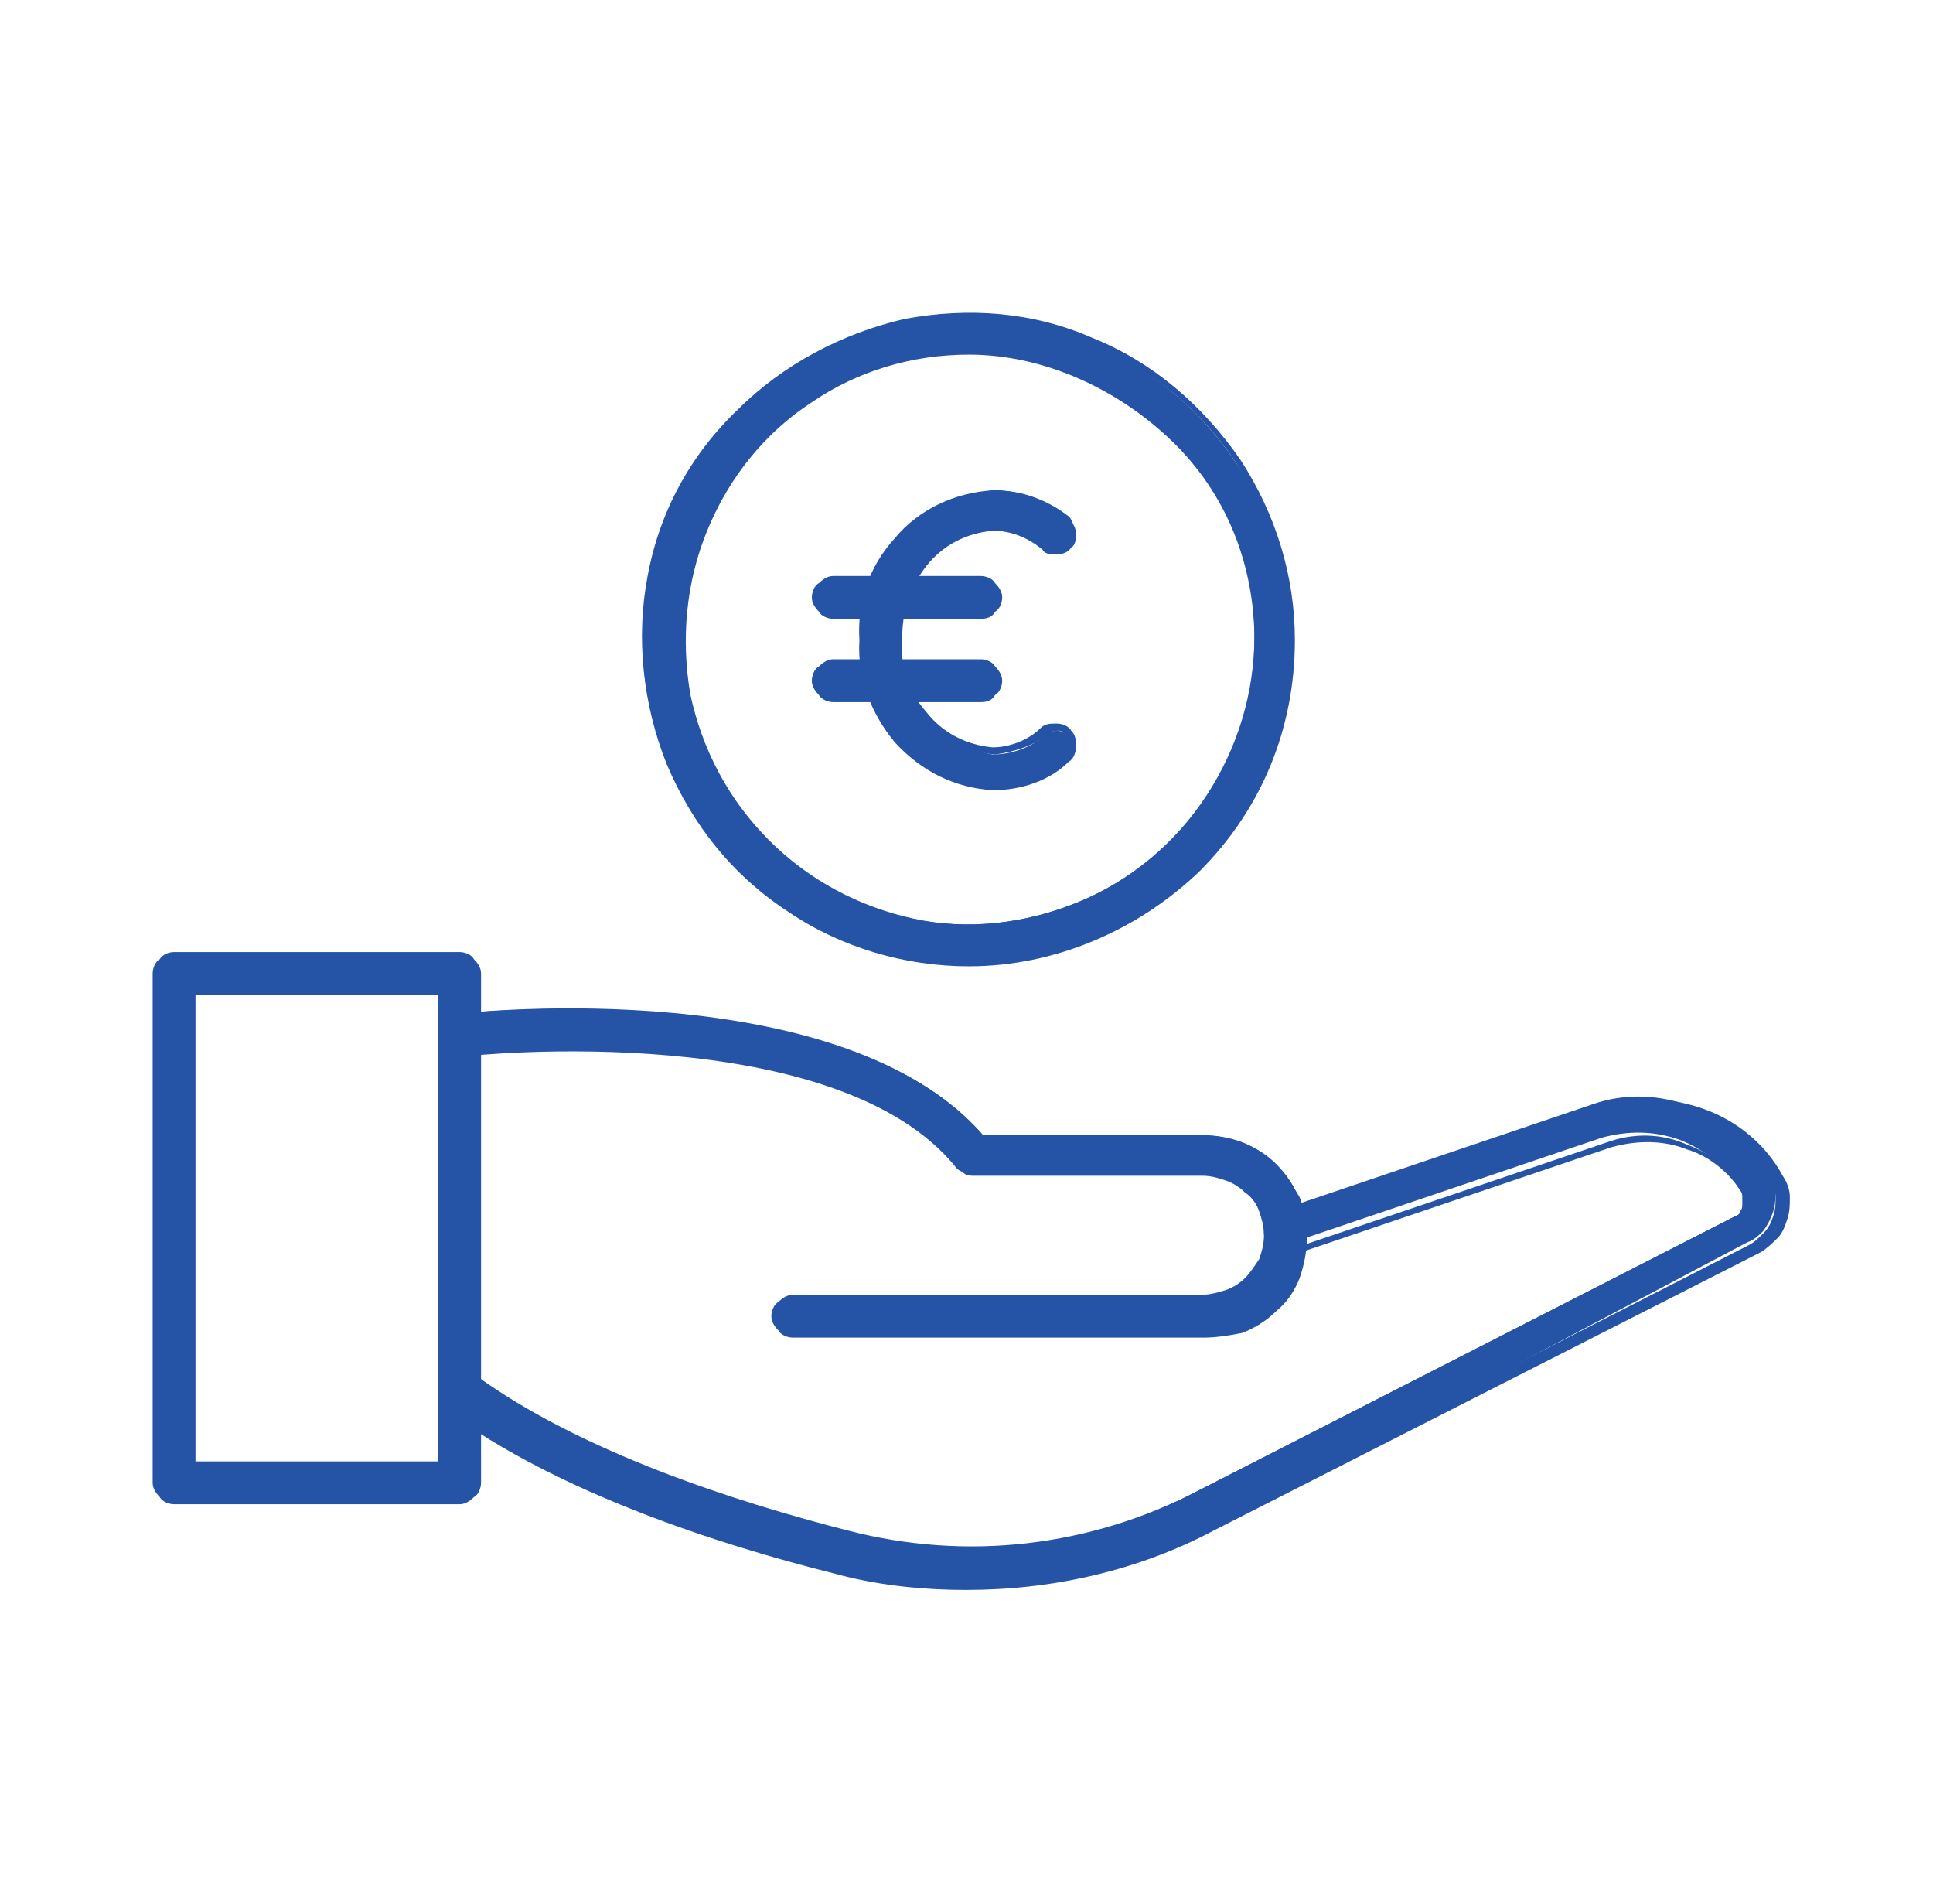 <svg width="66" height="65" viewBox="0 0 66 65" fill="none" xmlns="http://www.w3.org/2000/svg">
<path d="M41.044 45.5H27.069C26.906 45.5 26.744 45.419 26.663 45.337C26.581 45.256 26.5 45.094 26.5 44.931C26.5 44.769 26.581 44.606 26.663 44.525C26.744 44.444 26.906 44.362 27.069 44.362H41.044C41.369 44.362 41.612 44.281 41.938 44.2C42.181 44.119 42.425 43.956 42.669 43.712C42.913 43.469 43.075 43.225 43.156 42.981C43.237 42.737 43.319 42.413 43.319 42.169C43.319 41.844 43.237 41.6 43.156 41.356C43.075 41.112 42.913 40.869 42.669 40.625C42.425 40.381 42.181 40.3 41.938 40.138C41.694 40.056 41.369 39.975 41.044 39.975H33.244C33.163 39.975 33.081 39.975 33 39.894C32.919 39.894 32.837 39.812 32.837 39.731C28.613 34.531 15.856 35.831 15.775 35.831C15.613 35.831 15.45 35.831 15.369 35.669C15.287 35.587 15.206 35.425 15.125 35.263C15.125 35.1 15.125 34.938 15.287 34.856C15.369 34.775 15.531 34.694 15.694 34.612C16.262 34.531 28.856 33.312 33.569 38.756H41.125C41.531 38.756 42.019 38.837 42.425 39C42.831 39.163 43.237 39.406 43.562 39.731C43.888 40.056 44.131 40.381 44.294 40.788C44.456 41.194 44.538 41.6 44.538 42.087C44.538 42.575 44.375 43.062 44.212 43.469C44.05 43.875 43.806 44.281 43.481 44.525C43.156 44.85 42.831 45.094 42.344 45.256C41.938 45.419 41.531 45.5 41.044 45.5Z" fill="#2554A7"/>
<path d="M41.125 45.662C41.125 45.662 41.044 45.662 41.125 45.662H27.069C26.906 45.662 26.662 45.581 26.581 45.419C26.419 45.256 26.337 45.094 26.337 44.931C26.337 44.769 26.419 44.525 26.581 44.444C26.744 44.281 26.906 44.2 27.069 44.2H41.044C41.287 44.2 41.612 44.119 41.856 44.037C42.1 43.956 42.344 43.794 42.506 43.631C42.669 43.469 42.831 43.225 42.994 42.981C43.075 42.737 43.156 42.494 43.156 42.169C43.156 41.844 43.075 41.6 42.994 41.356C42.912 41.112 42.75 40.869 42.506 40.706C42.344 40.544 42.1 40.381 41.856 40.3C41.612 40.219 41.369 40.137 41.044 40.137H33.244C33.162 40.137 33 40.137 32.919 40.056C32.837 39.975 32.756 39.975 32.675 39.894C28.612 34.775 16.262 35.994 15.775 36.075C15.612 36.075 15.369 35.994 15.206 35.912C15.044 35.831 14.962 35.587 14.962 35.425C14.962 35.262 14.962 35.019 15.125 34.856C15.287 34.694 15.45 34.612 15.612 34.612C16.181 34.531 28.775 33.231 33.569 38.756H41.044C41.531 38.756 41.937 38.837 42.425 39C42.831 39.162 43.237 39.406 43.562 39.731C43.887 40.056 44.131 40.462 44.375 40.869C44.537 41.275 44.619 41.762 44.619 42.25C44.619 42.737 44.537 43.144 44.375 43.631C44.212 44.037 43.969 44.444 43.562 44.769C43.237 45.094 42.831 45.337 42.425 45.5C42.019 45.581 41.531 45.662 41.125 45.662ZM41.044 44.525H27.069C26.987 44.525 26.825 44.606 26.744 44.606C26.662 44.687 26.662 44.769 26.662 44.85C26.662 44.931 26.744 45.094 26.744 45.094C26.825 45.175 26.906 45.175 27.069 45.175H41.044C41.45 45.175 41.856 45.094 42.262 44.931C42.669 44.769 42.994 44.525 43.319 44.281C43.644 43.956 43.887 43.631 44.05 43.225C44.212 42.819 44.294 42.412 44.294 42.006C44.294 41.6 44.212 41.194 44.05 40.787C43.887 40.381 43.644 40.056 43.319 39.731C42.994 39.406 42.669 39.244 42.262 39.081C41.856 38.919 41.45 38.837 41.044 38.837H33.406V39C28.694 33.556 15.775 34.937 15.612 34.937C15.531 34.937 15.369 35.019 15.369 35.1C15.369 35.181 15.287 35.262 15.287 35.425C15.287 35.506 15.369 35.587 15.45 35.669C15.531 35.75 15.612 35.75 15.775 35.75C16.262 35.669 28.775 34.531 33 39.731C33 39.812 33.081 39.812 33.162 39.812C33.244 39.812 33.244 39.812 33.325 39.812H41.125C41.45 39.812 41.775 39.894 42.019 39.975C42.344 40.056 42.587 40.3 42.831 40.462C43.075 40.706 43.237 40.95 43.319 41.275C43.481 41.6 43.481 41.844 43.481 42.169C43.481 42.494 43.4 42.819 43.319 43.062C43.156 43.387 42.994 43.631 42.831 43.875C42.587 44.119 42.344 44.281 42.019 44.362C41.694 44.525 41.369 44.525 41.044 44.525Z" fill="#2554A7"/>
<path d="M33 54.112C31.456 54.112 29.913 53.95 28.45 53.544C24.55 52.569 19.106 50.781 15.288 48.019C15.206 47.937 15.206 47.938 15.125 47.856C15.125 47.775 15.044 47.694 15.044 47.612C15.044 47.45 15.044 47.287 15.125 47.206C15.206 47.125 15.369 47.044 15.531 46.962C15.694 46.962 15.856 46.962 15.938 47.044C19.594 49.644 24.875 51.35 28.694 52.325C32.756 53.381 37.063 52.894 40.8 50.944L59.244 41.519C59.325 41.519 59.406 41.438 59.406 41.356C59.488 41.275 59.488 41.194 59.488 41.112C59.488 41.031 59.488 40.95 59.488 40.869C59.488 40.787 59.488 40.706 59.406 40.625C58.919 39.812 58.188 39.244 57.375 38.919C56.481 38.594 55.588 38.594 54.694 38.837L43.888 42.494C43.806 42.494 43.725 42.494 43.644 42.494C43.563 42.494 43.481 42.494 43.4 42.413C43.319 42.413 43.238 42.331 43.238 42.25C43.156 42.169 43.156 42.169 43.156 42.087C43.156 42.006 43.156 41.925 43.156 41.844C43.156 41.763 43.156 41.681 43.238 41.6C43.238 41.519 43.319 41.437 43.4 41.437C43.481 41.356 43.481 41.356 43.563 41.356L54.369 37.7C55.506 37.294 56.725 37.375 57.781 37.781C58.919 38.188 59.813 39 60.381 39.975C60.463 40.138 60.544 40.381 60.625 40.625C60.625 40.869 60.625 41.112 60.544 41.356C60.463 41.6 60.381 41.763 60.219 42.006C60.056 42.169 59.894 42.331 59.65 42.413L41.369 52.081C38.769 53.462 35.925 54.112 33 54.112Z" fill="#2554A7"/>
<path d="M33 54.275C31.456 54.275 29.913 54.112 28.45 53.706C24.55 52.731 19.025 50.944 15.288 48.181C15.206 48.1 15.125 48.019 15.125 47.938C15.044 47.856 15.044 47.775 15.044 47.694C15.044 47.531 15.044 47.288 15.206 47.125C15.369 46.962 15.531 46.881 15.694 46.8C15.856 46.8 16.1 46.8 16.263 46.962C19.838 49.562 25.119 51.269 28.938 52.244C33 53.3 37.225 52.812 40.963 50.862L59.406 41.438C59.488 41.438 59.488 41.356 59.569 41.356C59.569 41.275 59.65 41.275 59.65 41.194C59.65 41.112 59.65 41.112 59.65 41.031C59.65 40.95 59.65 40.95 59.569 40.869C59.163 40.138 58.431 39.487 57.619 39.244C56.806 38.919 55.913 38.919 55.019 39.163L44.213 42.819C44.131 42.819 44.05 42.9 43.969 42.819C43.888 42.819 43.806 42.819 43.725 42.737C43.644 42.656 43.563 42.656 43.481 42.575C43.4 42.494 43.4 42.413 43.319 42.331C43.319 42.25 43.238 42.169 43.319 42.087C43.319 42.006 43.319 41.925 43.4 41.844C43.481 41.763 43.481 41.681 43.563 41.6C43.644 41.519 43.725 41.519 43.806 41.438L54.613 37.781C55.75 37.375 57.05 37.456 58.188 37.862C59.325 38.269 60.3 39.081 60.869 40.138C61.031 40.381 61.113 40.625 61.113 40.869C61.113 41.112 61.113 41.356 61.031 41.6C60.95 41.844 60.869 42.087 60.706 42.25C60.544 42.413 60.381 42.575 60.138 42.737L41.45 52.244C38.85 53.625 35.925 54.275 33 54.275ZM15.694 47.206C15.613 47.206 15.613 47.206 15.694 47.206C15.531 47.206 15.45 47.288 15.369 47.369C15.288 47.45 15.288 47.531 15.288 47.694C15.288 47.775 15.288 47.775 15.369 47.856C15.369 47.938 15.45 47.938 15.45 47.938C19.188 50.619 24.631 52.406 28.531 53.381C29.994 53.788 31.538 53.95 33 53.95C35.844 53.95 38.769 53.219 41.288 51.919L59.731 42.494C59.894 42.413 60.056 42.25 60.219 42.087C60.381 41.925 60.463 41.763 60.544 41.519C60.625 41.275 60.625 41.112 60.625 40.869C60.625 40.625 60.544 40.462 60.463 40.3C59.894 39.325 59 38.513 57.944 38.188C56.888 37.781 55.669 37.781 54.613 38.106L43.806 41.763C43.725 41.763 43.725 41.844 43.644 41.844C43.644 41.844 43.563 41.925 43.563 42.006C43.563 42.087 43.563 42.087 43.481 42.169C43.481 42.25 43.481 42.25 43.481 42.331C43.481 42.413 43.563 42.413 43.563 42.494C43.563 42.494 43.644 42.575 43.725 42.575C43.806 42.575 43.806 42.575 43.888 42.656C43.969 42.656 43.969 42.656 44.05 42.656L54.856 39C55.75 38.675 56.725 38.675 57.619 39.081C58.513 39.406 59.244 40.056 59.731 40.869C59.813 40.95 59.813 41.031 59.813 41.194C59.813 41.275 59.813 41.356 59.813 41.519C59.813 41.6 59.731 41.681 59.65 41.763C59.569 41.844 59.488 41.925 59.406 41.925L40.963 51.269C37.225 53.219 32.838 53.706 28.694 52.65C24.875 51.675 19.513 49.888 15.938 47.288C15.856 47.206 15.775 47.206 15.694 47.206Z" fill="#2554A7"/>
<path d="M15.694 51.188H5.944C5.781 51.188 5.619 51.106 5.537 51.025C5.456 50.944 5.375 50.781 5.375 50.619V33.231C5.375 33.069 5.456 32.906 5.537 32.825C5.619 32.744 5.781 32.663 5.944 32.663H15.694C15.856 32.663 16.019 32.744 16.1 32.825C16.181 32.906 16.262 33.069 16.262 33.231V50.619C16.262 50.781 16.181 50.944 16.1 51.025C15.938 51.106 15.775 51.188 15.694 51.188ZM6.513 50.05H15.125V33.8H6.513V50.05Z" fill="#2554A7"/>
<path d="M15.694 51.35H5.944C5.781 51.35 5.537 51.269 5.456 51.106C5.294 50.944 5.212 50.781 5.212 50.619V33.231C5.212 33.069 5.294 32.825 5.456 32.744C5.537 32.581 5.781 32.5 5.944 32.5H15.694C15.856 32.5 16.1 32.581 16.181 32.744C16.344 32.906 16.425 33.069 16.425 33.231V50.619C16.425 50.781 16.344 51.025 16.181 51.106C16.019 51.269 15.856 51.35 15.694 51.35ZM5.944 32.825C5.862 32.825 5.7 32.906 5.619 32.906C5.537 32.987 5.537 33.069 5.537 33.15V50.538C5.537 50.619 5.619 50.781 5.619 50.862C5.7 50.944 5.781 50.944 5.944 50.944H15.694C15.775 50.944 15.937 50.862 16.019 50.862C16.1 50.781 16.1 50.7 16.1 50.538V33.231C16.1 33.15 16.019 32.987 16.019 32.987C15.937 32.906 15.856 32.906 15.694 32.906H5.944V32.825ZM15.287 50.212H6.35V33.638H15.287V50.212ZM6.675 49.888H14.962V33.962H6.675V49.888Z" fill="#2554A7"/>
<path d="M33.081 32.825C30.887 32.825 28.775 32.175 26.988 30.956C25.2 29.738 23.738 28.031 22.925 26C22.113 23.969 21.869 21.775 22.275 19.663C22.681 17.55 23.738 15.6 25.281 14.056C26.825 12.512 28.775 11.456 30.887 11.05C33 10.644 35.194 10.806 37.225 11.7C39.256 12.512 40.962 13.975 42.181 15.762C43.4 17.55 44.05 19.663 44.05 21.856C44.05 24.781 42.913 27.544 40.8 29.575C38.769 31.606 35.925 32.825 33.081 32.825ZM33.081 11.944C31.131 11.944 29.262 12.512 27.637 13.569C26.012 14.625 24.794 16.169 23.981 17.956C23.25 19.744 23.006 21.775 23.413 23.644C23.819 25.594 24.712 27.3 26.094 28.681C27.475 30.062 29.262 31.038 31.131 31.363C33.081 31.769 35.031 31.525 36.819 30.794C38.606 30.062 40.15 28.762 41.206 27.137C42.263 25.512 42.831 23.644 42.831 21.694C42.831 19.094 41.775 16.575 39.906 14.706C38.2 13 35.681 11.944 33.081 11.944Z" fill="#2554A7"/>
<path d="M33.081 32.987C30.887 32.987 28.694 32.337 26.906 31.119C25.037 29.9 23.656 28.194 22.762 26.081C21.95 24.05 21.706 21.775 22.112 19.663C22.519 17.469 23.575 15.519 25.2 13.975C26.744 12.431 28.775 11.375 30.887 10.887C33.081 10.481 35.275 10.644 37.306 11.537C39.337 12.35 41.044 13.812 42.344 15.681C43.562 17.55 44.212 19.663 44.212 21.856C44.212 24.863 43.075 27.625 40.962 29.738C38.85 31.769 36.006 32.987 33.081 32.987ZM33.081 10.969C32.35 10.969 31.7 11.05 30.969 11.213C28.856 11.619 26.987 12.675 25.444 14.137C23.9 15.6 22.925 17.55 22.519 19.663C22.112 21.775 22.275 23.969 23.169 25.919C23.981 27.869 25.362 29.575 27.15 30.794C28.937 32.013 31.05 32.581 33.162 32.581C36.087 32.581 38.769 31.444 40.8 29.413C42.831 27.381 43.969 24.619 43.969 21.775C43.969 19.663 43.319 17.55 42.181 15.762C40.962 13.975 39.337 12.594 37.306 11.781C35.844 11.294 34.462 10.969 33.081 10.969ZM33.081 31.85C32.431 31.85 31.781 31.769 31.131 31.688C29.181 31.281 27.394 30.387 26.012 28.925C24.631 27.544 23.656 25.756 23.25 23.806C22.844 21.856 23.087 19.825 23.819 18.038C24.55 16.169 25.85 14.625 27.475 13.569C29.1 12.431 31.05 11.863 33 11.863C35.681 11.863 38.2 12.919 40.069 14.787C41.937 16.656 42.994 19.175 42.994 21.856C42.994 23.806 42.425 25.756 41.287 27.381C40.15 29.006 38.606 30.306 36.819 31.038C35.681 31.606 34.381 31.85 33.081 31.85ZM33.081 12.106C31.131 12.106 29.262 12.675 27.719 13.731C26.094 14.787 24.875 16.331 24.144 18.119C23.412 19.906 23.25 21.856 23.575 23.725C23.981 25.594 24.875 27.3 26.256 28.681C27.637 30.062 29.344 30.956 31.212 31.363C33.081 31.769 35.031 31.525 36.819 30.794C38.606 30.062 40.069 28.844 41.206 27.219C42.262 25.594 42.831 23.725 42.831 21.856C42.831 19.256 41.856 16.819 39.987 15.031C38.119 13.244 35.6 12.106 33.081 12.106Z" fill="#2554A7"/>
<path d="M33.975 26.812C32.756 26.731 31.619 26.163 30.806 25.188C29.994 24.294 29.588 23.075 29.669 21.775C29.588 20.556 29.994 19.337 30.806 18.363C31.619 17.469 32.756 16.819 33.975 16.738C34.869 16.738 35.763 17.062 36.494 17.631C36.575 17.712 36.656 17.875 36.656 18.038C36.656 18.2 36.656 18.363 36.494 18.444C36.413 18.525 36.25 18.606 36.088 18.688C35.925 18.688 35.763 18.688 35.681 18.606C35.194 18.2 34.544 17.956 33.894 17.956C33 18.038 32.106 18.525 31.538 19.256C30.969 19.988 30.644 20.881 30.725 21.856C30.644 22.75 30.969 23.725 31.538 24.456C32.106 25.188 33 25.594 33.894 25.756C34.544 25.756 35.194 25.512 35.681 25.106C35.763 25.025 35.925 24.944 36.088 24.944C36.25 24.944 36.413 25.025 36.494 25.188C36.575 25.269 36.656 25.431 36.656 25.594C36.656 25.756 36.575 25.919 36.413 26C35.763 26.488 34.869 26.812 33.975 26.812Z" fill="#2554A7"/>
<path d="M33.894 26.975C32.594 26.894 31.456 26.325 30.562 25.35C29.75 24.375 29.262 23.156 29.344 21.856C29.262 20.556 29.669 19.337 30.562 18.363C31.375 17.387 32.594 16.819 33.894 16.738C34.869 16.738 35.762 17.062 36.494 17.712C36.656 17.875 36.737 18.038 36.737 18.2C36.737 18.363 36.737 18.606 36.575 18.688C36.494 18.85 36.25 18.931 36.087 18.931C35.925 18.931 35.681 18.931 35.6 18.769C35.112 18.363 34.544 18.119 33.894 18.119C33 18.2 32.187 18.606 31.619 19.337C31.05 20.069 30.806 20.881 30.806 21.775C30.725 22.669 30.969 23.562 31.619 24.294C32.187 25.025 33 25.431 33.894 25.512C34.462 25.512 35.112 25.269 35.519 24.863C35.681 24.7 35.844 24.7 36.087 24.7C36.25 24.7 36.494 24.781 36.575 24.944C36.737 25.106 36.737 25.269 36.737 25.512C36.737 25.675 36.656 25.919 36.494 26C35.844 26.65 34.869 26.975 33.894 26.975ZM33.975 16.981C32.756 17.062 31.7 17.631 30.887 18.525C30.075 19.419 29.669 20.556 29.75 21.775C29.669 22.994 30.075 24.131 30.887 25.025C31.7 25.919 32.756 26.488 33.975 26.569C34.869 26.569 35.681 26.244 36.331 25.675C36.412 25.594 36.494 25.512 36.494 25.431C36.494 25.35 36.494 25.188 36.412 25.106C36.331 25.025 36.25 24.944 36.169 24.944C36.087 24.944 35.925 24.944 35.844 25.025C35.356 25.431 34.625 25.675 33.975 25.756C33 25.675 32.106 25.188 31.456 24.456C30.806 23.725 30.562 22.75 30.644 21.775C30.562 20.8 30.887 19.825 31.456 19.094C32.106 18.363 33 17.875 33.975 17.794C34.706 17.794 35.356 18.038 35.844 18.525C35.925 18.606 36.006 18.606 36.169 18.606C36.25 18.606 36.331 18.525 36.412 18.444C36.494 18.363 36.494 18.281 36.494 18.119C36.494 18.038 36.412 17.956 36.331 17.875C35.681 17.306 34.787 16.981 33.975 16.981Z" fill="#2554A7"/>
<path d="M33.488 20.962H28.45C28.288 20.962 28.125 20.881 28.044 20.8C27.963 20.719 27.881 20.556 27.881 20.394C27.881 20.231 27.963 20.069 28.044 19.988C28.125 19.906 28.288 19.825 28.45 19.825H33.488C33.65 19.825 33.813 19.906 33.894 19.988C33.975 20.069 34.056 20.231 34.056 20.394C34.056 20.556 33.975 20.719 33.894 20.8C33.813 20.881 33.65 20.962 33.488 20.962Z" fill="#2554A7"/>
<path d="M33.487 21.125H28.45C28.288 21.125 28.044 21.044 27.962 20.881C27.8 20.719 27.719 20.556 27.719 20.394C27.719 20.231 27.8 19.988 27.962 19.906C28.125 19.744 28.288 19.663 28.45 19.663H33.487C33.65 19.663 33.894 19.744 33.975 19.906C34.138 20.069 34.219 20.231 34.219 20.394C34.219 20.556 34.138 20.8 33.975 20.881C33.894 21.044 33.731 21.125 33.487 21.125ZM28.45 19.988C28.369 19.988 28.206 20.069 28.125 20.069C28.044 20.15 28.044 20.231 28.044 20.394C28.044 20.475 28.125 20.637 28.125 20.637C28.206 20.719 28.288 20.719 28.45 20.719H33.487C33.569 20.719 33.731 20.637 33.812 20.637C33.894 20.556 33.894 20.475 33.894 20.394C33.894 20.312 33.812 20.15 33.812 20.069C33.731 19.988 33.65 19.988 33.487 19.988H28.45Z" fill="#2554A7"/>
<path d="M33.488 23.806H28.45C28.288 23.806 28.125 23.725 28.044 23.644C27.963 23.562 27.881 23.4 27.881 23.238C27.881 23.075 27.963 22.913 28.044 22.831C28.125 22.75 28.288 22.669 28.45 22.669H33.488C33.65 22.669 33.813 22.75 33.894 22.831C33.975 22.913 34.056 23.075 34.056 23.238C34.056 23.4 33.975 23.562 33.894 23.644C33.813 23.725 33.65 23.806 33.488 23.806Z" fill="#2554A7"/>
<path d="M33.487 23.969H28.45C28.288 23.969 28.044 23.887 27.962 23.725C27.8 23.562 27.719 23.4 27.719 23.238C27.719 23.075 27.8 22.831 27.962 22.75C28.125 22.587 28.288 22.506 28.45 22.506H33.487C33.65 22.506 33.894 22.587 33.975 22.75C34.138 22.913 34.219 23.075 34.219 23.238C34.219 23.4 34.138 23.644 33.975 23.725C33.894 23.887 33.731 23.969 33.487 23.969ZM28.45 22.831C28.369 22.831 28.206 22.913 28.125 22.913C28.044 22.994 28.044 23.075 28.044 23.238C28.044 23.319 28.125 23.481 28.125 23.481C28.206 23.562 28.288 23.562 28.45 23.562H33.487C33.569 23.562 33.731 23.481 33.812 23.481C33.894 23.4 33.894 23.319 33.894 23.238C33.894 23.156 33.812 22.994 33.812 22.913C33.731 22.831 33.65 22.831 33.487 22.831H28.45Z" fill="#2554A7"/>
</svg>
